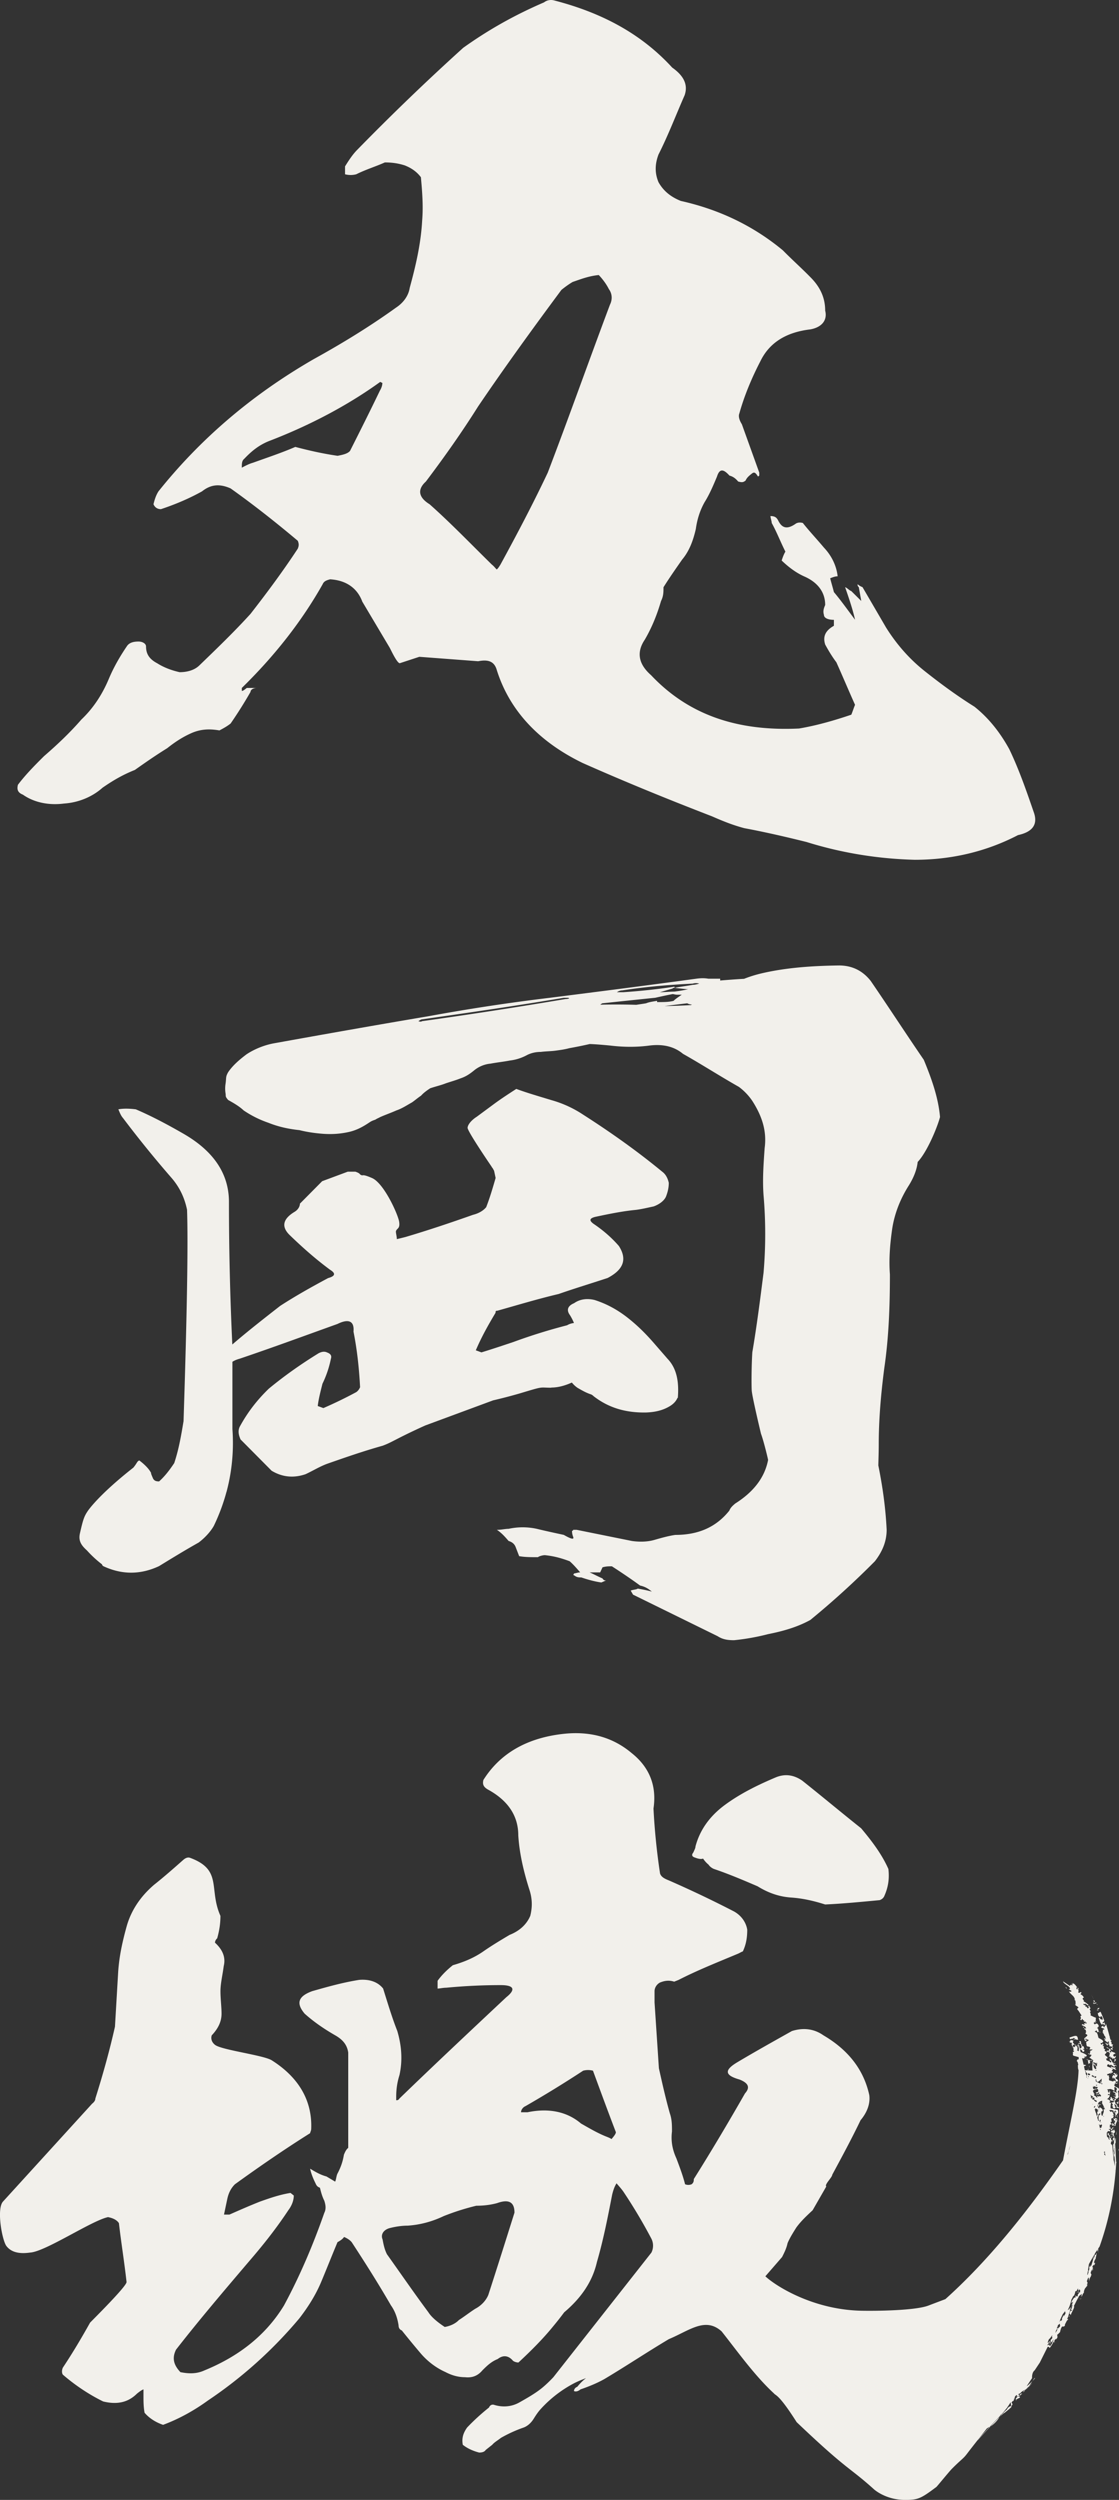 <svg fill="none" height="382" viewBox="0 0 171 382" width="171" xmlns="http://www.w3.org/2000/svg"><rect x="0" y="0" width="171" height="382" fill="#333333" stroke="none"/><clipPath id="a"><path d="M0 0h171v382H0z"/></clipPath><g clip-path="url(#a)" fill="#f2f0eb"><path d="M55.387 91.992c-.76-2.112-2.471-3.32-4.942-3.47-.57.15-.949.3-1.139.752-3.23 5.737-7.412 11.019-12.354 15.849v.452c.19 0 .38-.151.759-.452h1.522c-.57 0-.949.301-.949.602a67.387 67.387 0 0 1-3.04 4.83c-.57.452-1.142.757-1.712 1.058-1.711-.301-3.04-.15-4.372.452s-2.471 1.359-3.61 2.266c-1.711 1.058-3.23 2.112-4.941 3.321-1.902.757-3.42 1.66-4.942 2.718-1.522 1.359-3.61 2.266-5.895 2.417-2.28.301-4.562-.151-6.274-1.359-.759-.301-.948-.757-.759-1.51 1.143-1.509 2.471-2.868 3.993-4.378 2.092-1.811 3.993-3.622 5.701-5.587 1.902-1.811 3.23-3.927 4.183-6.189.759-1.811 1.712-3.471 2.85-5.131.38-.452.949-.602 1.712-.602.57 0 1.139.3 1.139.756 0 1.209.569 1.962 1.711 2.568.95.602 2.092 1.058 3.42 1.359 1.143 0 2.281-.301 3.04-1.058 2.66-2.568 5.322-5.131 7.792-7.85 2.471-3.17 4.942-6.49 7.223-9.964.19-.452.19-.757 0-1.209-3.234-2.718-6.653-5.436-10.263-8-1.712-.757-3.04-.602-4.372.452-1.902 1.058-3.993 1.961-6.274 2.718-.57 0-.95-.301-1.139-.757.19-.757.38-1.359.76-1.961 6.273-7.85 14.065-14.645 23.759-20.227 4.373-2.417 8.555-4.981 12.544-7.85 1.143-.757 1.902-1.81 2.092-3.02.948-3.47 1.711-6.79 1.901-10.265.19-2.263 0-4.53-.19-6.641-.569-.757-1.332-1.36-2.47-1.81-.95-.302-1.902-.453-3.04-.453-1.333.603-2.851 1.058-4.373 1.811-.57.15-1.139.15-1.712 0v-1.208c.57-.908 1.143-1.811 1.902-2.568A362.328 362.328 0 0 1 70.785 7.306C74.588 4.588 78.577 2.326 83.14.36c.379-.3.948-.451 1.521-.3 7.603 1.96 13.497 5.28 18.06 10.265 1.711 1.209 2.47 2.568 1.901 4.228-1.332 3.02-2.471 6.039-3.993 9.058-.569 1.51-.569 2.869 0 4.228.759 1.359 1.902 2.266 3.42 2.868 6.084 1.36 11.216 3.927 15.588 7.549 1.332 1.359 2.851 2.718 4.183 4.077 1.522 1.51 2.281 3.17 2.281 5.13.379 1.51-.569 2.568-2.281 2.87-3.803.451-6.274 2.111-7.603 4.83-1.332 2.567-2.47 5.281-3.229 8-.19.451 0 1.057.379 1.66l2.661 7.397v.452l-.19.15c-.38-.602-.569-.756-.949-.451-.379.3-.759.602-.949 1.058-.379.3-.569.3-1.138.15-.38-.451-.759-.757-1.333-.907-.948-1.058-1.522-1.058-1.901.15-.569 1.36-1.143 2.719-1.902 3.927-.759 1.36-1.142 2.718-1.332 4.077-.38 1.66-.949 3.32-2.091 4.68-.949 1.359-1.902 2.718-2.851 4.227 0 .757 0 1.36-.379 2.112-.57 1.962-1.332 3.927-2.471 5.888-1.332 1.962-.949 3.772.949 5.437 5.7 6.038 13.117 8.606 22.621 8.15 2.661-.452 5.321-1.208 7.982-2.112.19-.452.379-1.058.569-1.509-.949-2.112-1.901-4.379-2.85-6.491-.57-.757-1.139-1.66-1.712-2.718-.38-1.208 0-2.112 1.332-2.868v-.908c-.949 0-1.522-.301-1.522-.757-.19-.602 0-1.058.19-1.51 0-1.96-1.139-3.47-3.23-4.378-1.332-.602-2.471-1.51-3.42-2.417.19-.602.38-1.058.57-1.359-.759-1.51-1.333-3.019-2.092-4.378 0-.301-.189-.757-.189-1.058.759 0 .948.301 1.142.602.569 1.209 1.332 1.51 2.661.603.189-.151.569-.302 1.142-.151.949 1.209 2.092 2.417 3.23 3.772 1.143 1.209 1.902 2.718 2.092 4.378-.38 0-.76.151-1.143.302.19.756.38 1.359.569 2.112 1.143 1.359 2.092 2.718 3.234 4.227-.379-1.66-.949-3.32-1.522-4.98.38.15.569.451.949.602l1.522 1.51-.38-2.112c-.189-.15-.189-.301-.189-.452.189.15.379.301.759.452l3.609 6.189c1.522 2.417 3.424 4.679 5.895 6.641 2.471 1.961 4.941 3.772 7.602 5.436 2.281 1.811 3.993 4.077 5.321 6.49 1.522 3.17 2.661 6.49 3.803 9.811.57 1.81-.379 2.868-2.47 3.32-4.942 2.568-10.263 3.772-15.778 3.772-5.701-.15-11.216-1.058-16.537-2.718-3.041-.757-6.274-1.51-9.504-2.112-1.712-.452-3.23-1.058-4.942-1.811-6.654-2.567-13.307-5.281-19.767-8.15-6.843-3.32-11.216-8.151-13.117-14.189-.38-1.359-1.333-1.66-2.85-1.359l-8.99-.678-2.986.979c-.419 0-1.328-1.965-1.526-2.338l-4.174-7.02zm3.044-33.473-.328-.163c-4.93 3.566-10.738 6.637-16.968 9.03-1.522.603-2.661 1.51-3.804 2.718-.379.301-.379.757-.379 1.36.57-.302 1.143-.603 1.712-.757 2.091-.757 4.372-1.51 6.464-2.417 2.28.602 4.372 1.058 6.463 1.359.76-.15 1.522-.301 1.902-.753 1.522-3.02 3.04-6.039 4.562-9.209.186-.293.368-.729.38-1.168zm34.592-14.38c-.38-.756-.949-1.51-1.522-2.111-1.522.15-2.66.602-3.993 1.058-.76.451-1.332.907-1.712 1.208-4.372 5.888-8.745 11.927-12.734 17.815-2.47 3.926-5.131 7.698-7.982 11.474-1.332 1.209-1.142 2.417.57 3.471 3.23 2.869 6.274 6.039 9.504 9.209.38.3.569.602.759.756.19-.15.38-.451.569-.756 2.47-4.53 4.942-9.209 7.223-14.039 3.23-8.455 6.274-17.057 9.504-25.663.38-.757.38-1.66-.19-2.417zm-8.784 167.887c1.13 0 2.194-.337 3.15-.765.257.314.55.599.898.825.652.376 1.3.753 2.067.998.186.099.277.182.364.266 2.273 1.763 4.87 2.535 7.97 2.488 1.404-.044 2.637-.325 3.72-.999.534-.332.921-.752 1.131-1.26.012.016.028.04.039.06.198-2.362-.098-4.478-1.569-6.011-.656-.761-1.352-1.553-1.989-2.29-1.217-1.407-2.455-2.667-3.997-3.895s-3.217-2.175-5.135-2.79c-1.162-.293-2.277-.142-3.155.48-.949.396-1.23 1.022-.632 1.834.233.377.454.809.605 1.181l-.075.028c-.325.04-.645.139-.97.333a84.748 84.748 0 0 0-8.198 2.552c-1.582.53-3.163 1.061-4.89 1.592-.29-.107-.574-.214-.863-.317.862-2.016 1.87-3.823 3.02-5.737 0-.214 0-.317.29-.317 3.02-.848 6.183-1.807 9.35-2.552 2.442-.852 4.89-1.593 7.479-2.444 2.443-1.276 3.02-2.869 1.728-4.886-1.008-1.169-2.301-2.338-3.883-3.4-.72-.531-.573-.848.289-1.061 2.012-.424 4.028-.852 6.183-1.062.862-.107 1.728-.317 2.732-.531.862-.317 1.581-.852 1.87-1.486.288-.745.431-1.383.431-2.124-.143-.638-.431-1.276-1.008-1.7-3.74-3.082-7.765-5.951-12.082-8.713a17.148 17.148 0 0 0-4.89-2.231c-1.728-.531-3.594-1.061-5.322-1.699-1.15.744-2.3 1.485-3.45 2.337l-2.59 1.914c-.744.472-1.356 1.141-1.404 1.676-.043.495 3.242 5.325 3.764 6.086-.328-.376.09.123.09.135l.198.364.234 1.094c-.431 1.486-.862 2.976-1.44 4.462-.43.531-1.15.955-2.012 1.168-3.309 1.169-6.76 2.338-10.354 3.4-.43.107-.861.214-1.292.317 0-.424-.143-.852-.143-1.169.107-.523.664-.348.502-1.47-.166-1.121-2.324-5.908-4.147-6.696-1.822-.789-1.221-.17-1.818-.547-.143-.214-.431-.317-.72-.424h-1.174l-3.91 1.454-3.4 3.432c0 .424-.288.955-.862 1.276-1.727 1.061-2.012 2.23-.72 3.506 1.87 1.807 3.883 3.614 6.184 5.314.862.531.862.955-.289 1.275-2.59 1.383-5.032 2.762-7.333 4.252-2.479 1.934-4.958 3.871-7.31 5.896-.34-7.18-.514-14.482-.514-21.789 0-4.271-2.313-7.742-6.938-10.409-2.313-1.335-4.804-2.67-7.294-3.736-1.068-.135-1.957-.135-2.669 0 .178.4.356.935.712 1.335a169.638 169.638 0 0 0 7.472 9.209c1.245 1.47 1.957 3.07 2.313 4.806.177 5.072 0 15.881-.534 32.3-.356 2.136-.712 4.272-1.423 6.407-.712 1.066-1.424 2.001-2.313 2.802-.534 0-.728-.139-.905-.404-.597-1.332-.163-.666-.34-.932-.356-.665-1.068-1.335-1.78-1.87-.355.135-.324.392-.905 1.094-5.606 4.406-7.08 6.791-7.029 6.72-.534.8-.696 1.391-1.135 3.304-.264 1.145.17 1.827 1.06 2.627a16.913 16.913 0 0 0 2.313 2.136c0 .135.178.266.178.266 2.846 1.335 5.693 1.335 8.539 0 1.957-1.201 3.914-2.402 6.049-3.602.89-.666 1.779-1.601 2.312-2.536a29.72 29.72 0 0 0 1.961-5.286c0 .028.008.06.012.087v-.107c.822-3.114 1.1-6.284.874-9.509v-10.27c.292-.19.656-.345 1.103-.468 5.032-1.7 9.923-3.506 14.955-5.313 1.728-.848 2.59-.424 2.444 1.169.573 2.868.862 5.737 1.008 8.499-.143.317-.289.531-.577.745a65.886 65.886 0 0 1-5.033 2.444c-.289-.107-.573-.214-.862-.317.142-1.169.431-2.23.72-3.399a16.002 16.002 0 0 0 1.292-3.824c.143-.424 0-.745-.573-.955-.43-.214-.862-.107-1.293.107-2.589 1.593-5.179 3.4-7.622 5.421-1.87 1.806-3.309 3.716-4.46 5.844-.288.638-.142 1.276.143 1.914l4.744 4.782c1.582.955 3.31 1.169 5.18.531 1.15-.531 2.158-1.169 3.308-1.593 2.732-.955 5.464-1.913 8.484-2.761 1.514-.559 2.008-1.058 6.488-3.087l10.385-3.843a79.13 79.13 0 0 0 3.997-1.039c3.886-1.168 2.965-.895 4.89-.895z"/><path d="M141.179 161.958c-2.724-3.97-5.393-8.091-8.117-12.061-1.269-1.617-2.897-2.358-4.819-2.37-4.115.056-8.081.329-11.805 1.193-.972.226-1.881.511-2.731.848-1.206.067-2.42.158-3.653.261v-.281h-1.819c-.557-.095-1.119-.095-1.818 0-7.547 1.034-14.952 1.977-22.36 2.916a299.536 299.536 0 0 0-18.59 2.822c-7.827 1.315-15.793 2.73-23.617 4.14-1.538.281-3.076.939-4.195 1.692-1.119.848-2.095 1.692-2.795 2.73-.419.753-.245.792-.403 1.827a4.756 4.756 0 0 0 .02 1.458c.043.436-.064.412.383.947.838.471 1.676.943 2.376 1.6a15.857 15.857 0 0 0 3.772 1.883c1.395.562 2.933.939 4.752 1.129 1.118.281 2.376.471 3.633.562 1.395.096 2.657 0 3.914-.281 1.257-.281 2.237-.848 3.214-1.506.28-.186.557-.281.838-.376.28-.19.557-.281.7-.376.838-.377 1.676-.658 2.514-1.035.838-.281 1.538-.752 2.376-1.224.419-.281.838-.658 1.396-1.034.419-.472.976-.848 1.399-1.129.838-.282 1.676-.472 2.376-.753.838-.281 1.538-.472 2.238-.753.838-.281 1.4-.658 2.095-1.224a4.635 4.635 0 0 1 2.514-1.034c.977-.187 1.957-.282 2.934-.472a7.303 7.303 0 0 0 2.656-.848c.558-.281 1.258-.471 2.096-.471.7-.095 1.538-.095 2.237-.191.7-.095 1.4-.186 2.096-.376 1.051-.19 2.103-.4 3.135-.638 1.047.04 2.091.135 3.139.234 2.051.253 4.103.253 5.981 0 2.052-.254 3.76.127 5.128 1.264 2.905 1.64 5.641 3.407 8.547 5.052a8.866 8.866 0 0 1 2.052 2.147c1.538 2.401 2.222 4.672 1.882 7.2-.17 2.401-.344 4.798-.17 7.199.34 3.915.34 7.957 0 11.871-.514 4.042-1.024 8.083-1.712 12.125-.127 1.89-.147 4.866-.095 5.824.051.959 1.415 6.625 1.415 6.625.459 1.256 1.099 3.971 1.087 4.022-.537 2.786-2.332 4.953-5.024 6.653-.36.309-.72.618-.898 1.081-1.973 2.477-4.665 3.713-8.255 3.713-1.075.155-2.154.464-3.23.773-1.075.309-2.332.309-3.407.154l-8.433-1.704h-.537c0 .155-.178.155-.178.155 0 .155 0 .464.178.927.177.464-.36.309-1.436-.309-1.435-.309-2.87-.618-4.127-.927a10.113 10.113 0 0 0-4.305 0c-.538 0-1.075.154-1.795.154.72.464 1.257 1.082 1.795 1.704.538.155.897.464 1.075.927.178.464.36.928.538 1.395.897.155 1.795.155 2.87.155.178-.155.72-.309 1.075-.309 1.435.154 2.51.463 3.768.927.538.463 1.075 1.082 1.613 1.704-.36 0-.72.154-.898.154-.177.155-.177.309 0 .309.36.309.72.309 1.076.309.897.309 1.973.618 3.052.773l.72-.309c-.179 0-.36 0-.538-.309-.72-.309-1.258-.618-1.973-.927h1.613l.36-.773c.537-.155.897-.155 1.435-.155 1.435.928 3.048 2.013 4.305 2.94.72.155 1.257.464 1.795.928-.538-.155-1.257-.309-2.155-.464-.178.155-.715.155-1.075.309l.36.618 12.919 6.344c.716.463 1.435.618 2.511.618a34.297 34.297 0 0 0 5.202-.927c2.333-.464 4.487-1.082 6.46-2.168a128.148 128.148 0 0 0 9.868-8.974c1.075-1.395 1.795-2.94 1.795-4.799-.154-3.213-.581-6.426-1.273-9.838.027-1.089.063-2.155.063-3.166 0-3.914.344-7.829.854-11.744.684-4.671.854-9.47.854-14.268-.17-2.274 0-4.545.344-6.946.34-2.274 1.198-4.545 2.566-6.692.731-1.185 1.205-2.37 1.332-3.558 1.435-1.51 2.996-5.27 3.416-6.867-.257-2.936-1.262-5.797-2.479-8.737zm-54.743-9.303a784.327 784.327 0 0 1-21.941 3.387c-.139.095-.28.095-.558 0 .281-.186.42-.281.558-.281 7.266-1.034 14.394-2.068 21.66-3.293h.7l.139.095c-.281.096-.558.096-.558.096zm13.975.467v-.19c-.557.095-1.257.19-1.676.376-.458.08-1.012.155-1.502.234a100.24 100.24 0 0 0-5.448-.02l-.04-.023.281-.187c2.657-.281 5.31-.562 8.105-.848.838-.186 1.676-.376 2.656-.562.139 0 .419.095.7.095h.7c-.558.376-.977.658-1.257.939-.7.19-1.538.19-2.515.19zm5.183.464h-.075a80.048 80.048 0 0 1-3.969.142c1.146-.138 2.293-.281 3.475-.42.138.095.419.187.7.187l-.131.087zm.269-3.099c-.976.19-1.957.281-2.795.472l1.819.186h.28c-.7.186-1.395.281-2.095.376-.7 0-1.538.095-2.238.095.7-.186 1.258-.376 1.957-.562 0-.095.139-.095.281-.095v-.19a96.022 96.022 0 0 1-7.828.847h-.976c.28-.186.557-.281.838-.281 3.633-.563 7.128-.848 10.761-1.034.281-.095.7-.095.976 0-.28.095-.699.186-.976.186zm.412 133.384c.332.131.834.265 1.167.131.166.265.498.661.834.927.166.265.498.531.834.662 2.332.792 4.499 1.719 6.661 2.646 1.499.928 3.167 1.589 5.163 1.72 1.831.131 3.499.531 5.164 1.058 2.83-.131 5.495-.396 8.329-.662.333-.131.499-.265.665-.531.668-1.454.834-2.777.668-4.231-1-2.251-2.499-4.232-4.163-6.217-2.997-2.382-5.998-4.894-8.994-7.275-1.332-.927-2.665-1.058-3.997-.531-2.831 1.193-5.495 2.512-7.828 4.232-2.332 1.719-3.831 3.835-4.499 6.351 0 .266-.166.531-.332.927-.332.397-.166.662.332.793zm60.214 31.697-.048.285.06.028zm-9.527 49.434a.612.612 0 0 0 .126-.147l-.269.285c.04-.04.095-.095.143-.138zm1.161-1.625c-.039.016-.178.21-.344.456.273-.277.479-.511.344-.456zm-.395.793c-.067.04-.28.254-.49.471-.055.08-.107.151-.146.21zm12.786-35.588c.031-.111.051-.234.055-.385a8.29 8.29 0 0 0-.055.385zm.082-2.378.08-.61-.147.61c.052-.151.036.04.064 0zm.364 2.199c-.055.229-.027.154-.019.308.027-.154.11-.418.019-.308zm-.206-5.223c-.106.309.04.19.008.495.064-.42-.039-.19-.008-.495zm.238.681-.075.309.024.08zm-3.514 21.568a.427.427 0 0 1-.02-.103c0 .063 0 .119.02.103zm-4.025 8.155s-.032.012-.048.028c.024.007.036-.008.048-.028zm4.075-9.229.008-.008v-.027.035zm-11.345 21.456-.008.062c.016-.043.016-.059.008-.062zm4.36-8.59c-.012.031-.023.059-.027.083.027-.04.027-.063.027-.083zm1.34-1.665c.016-.032.027-.071.035-.087a.58.58 0 0 1-.035.087zm2.452-5.265a1.89 1.89 0 0 0-.048.091v.024c.024-.012.04-.079.048-.115zm.32.011c.039-.079.028-.155.051-.241a.898.898 0 0 1-.185.304c.039-.028.102-.067.134-.063zm3.147-6.079.016-.016.031-.205-.02.016zm-2.87 7.054.027-.099-.023-.039zm.154.122.115-.154-.008-.106zm-1.36 1.15.047-.166c-.008.032-.162.21-.047.166zm-.36 1.303c.138-.051-.151.301.043.139.099-.19.012-.139-.043-.139zm-1.063 2.262.023-.063-.015-.151zm6.076-34.518-.028-.194a.301.301 0 0 0 .028.194zm1.839 5.841c0 .127-.064.194-.143.261.004.167.008.333.02.496 0 .142.012.281.016.424v-.024c.031-.079.075-.242.118-.377 0-.412.008-.744.016-1.014a.918.918 0 0 1-.024.234zm-.152-.679v.365c.103-.075.182-.163.151-.349.019.099.027.238.027.361 0-.076.004-.147.008-.21-.004-.111-.012-.226-.016-.337-.047.024-.098.119-.166.17zm.099 1.723c-.059.341 0 .262.056.171v-.369a.738.738 0 0 0-.06.198z"/><path d="M170.221 328.651v.174l.075-.261s-.044.04-.075.087zm-20.795 44.237c.036-.076.957-1.074 1.945-2.128-.043.024-.083.047-.122.067-.997 1.058-1.918 2.057-1.827 2.057zm3.527-3.865c-.02.02-.04.04-.059.063.011 0 .027-.011.059-.035zm17.268-40.2-.024.079c.036-.361-.059-.064-.087-.143 0 .048 0 .095.004.147.02.368.056.733.103 1.093v-1.172zm-.336-2.164-.024-.253c-.055.06-.119.087-.063.218zm-.051-.538-.135.111.15.044c-.004-.052-.007-.103-.015-.155zm-3.456-11.221c-.016-.048-.095-.048-.134-.048l.095.543c.083-.032.166-.206.237-.111.087-.064-.016-.194-.139-.194l.139.016c-.19-.096.13-.242.245-.179v-.012l-.724-.229c-.015.134.245.055.281.206zm-3.005-10.913a.426.426 0 0 0-.118-.028c.059.051.091.047.118.028zm2.329 10.587a.778.778 0 0 0 .225.067zm3.484.286s.019 0 .035-.008l-.115-.036c.028.016.052.032.08.044zm1.418 1.419-.233-.238c.099.024.052-.103.17-.059-.016-.02-.067-.107-.11-.076l.011.052c-.292-.099-.387 0-.624-.202-.143.166.016.206.15.265a.258.258 0 0 1 .047.064l.412.166.181.028zm-4.431-9.717-.087.02c.047 0 .107.032.087-.02z"/><path d="M166.114 314.65c-.052.008-.115 0-.186-.007l.17.051s.008-.028.016-.044zm.628.071.075.197.154.052c-.067-.071-.118-.154-.229-.249zm-.221-.254c.059.016.079.032.138.048a.475.475 0 0 1-.059-.044c-.028-.011-.056-.015-.079 0zm-.396.15-.012.032c.044-.004.079-.016.091-.032zm-.285-3.879-.051-.027c.012.024.028.027.051.027zm4.927 10.916.079.103c-.004-.039-.04-.071-.079-.103zm-.838 3.174a.364.364 0 0 0-.075.051c.031 0 .059-.019.075-.051zm.822-3.193-.008.007.019.012-.015-.019zm-.728-4.601-.059-.087c.012.048.031.072.059.087zm-.723 9.122c-.052.02-.115.075-.166.043.067.052.233.063.166-.043zm1.091-8.198s.019 0 .027-.008c-.012-.016-.024-.008-.027.008zm-.115 8.112c.008-.036 0-.06-.004-.084a.123.123 0 0 0 .004.084zm-2.637-3.298s-.031-.036-.055-.047c0 .027.028.039.055.047zm-.68-7.469.028-.162-.028-.016c-.063.016-.166.21 0 .178z"/><path d="M169.715 322.166c-.008-.277 0-.566.075-.864.194.064.273.25.261.456l-.107-.087c-.039.166.111.226.198.293-.04-.008-.063.004-.115.032.044.146.273.222.423.146l-.071-.047.146-.079v.027-.027l.048-.028s-.028-.008-.044-.008l.02-.143.095-.008c-.012.072-.02.147-.036.214l.056.02c.008.024.027.048.079.064l-.012-.044c.075.024.15.047.217.071.004-.055.012-.115.016-.178a.29.29 0 0 1-.19-.067c-.035-.068-.087-.139-.079-.202.028-.02.048-.032.079-.024-.011-.012-.031-.028-.043-.044-.004 0-.012-.008-.02-.012-.012-.012-.024-.02-.035-.031v.011c-.127-.075-.277-.158-.242-.356l.04.008c-.36-.143.21-.44.047-.551-.359-.055-.138.258-.288.337-.142-.091.047-.202-.158-.111-.178-.218.304-.147.051-.321l-.087.107c-.17-.075-.075-.218-.245-.293-.249 0 .012.138-.067.301l-.194-.064.222.306c.312.083.312-.004.537.186a1.372 1.372 0 0 1-.763.138c.103-.087.016-.237.226-.237-.206-.084-.38-.329-.578-.274-.004-.012-.012-.023-.016-.031.222-.115.392-.282.423-.575 0-.055-.138-.059-.332-.036.056-.063.107-.122.115-.182.091.04.214.064.229.147.016-.151.032-.301.044-.452l.099.028-.151-.167c.048.076.028.183-.079.218l.044-.202-.059-.162c.004.067-.032.281 0 .364a.21.21 0 0 1-.103.008c-.17-.19.043-.317-.237-.467.375-.024.431-.088.648-.048 0 .012-.008.016-.02.02.21.047.439.17.494.277.095-.388-.027-.281.036-.618.213-.047.253.289.395.202l-.083.321c-.02-.051-.067-.055-.106-.079.173.206-.02.297.241.444-.095.107-.178-.151-.206-.036-.047-.095-.3-.17-.47-.206-.072.25.288.123.391.325l-.182.166c.044.091.111-.035.174-.047.059.111-.079.162-.075.249.047-.027.103-.091.186-.079-.158.155-.044.289-.348.436.142-.083.379.071.427.135l.292-.29c-.11-.348.028-.578-.15-.95l.123.015c.328-.626-.613-.459-.66-.962.296-.04-.06-.23.229-.238-.008.154.103.115.237.059-.107-.079-.328-.119-.237-.301.158.048.265-.115.34.052.039-.242 0-.369-.273-.46-.293-.353.308-.151.123-.511l.114.043-.067-.233-.138.095-.206-.258c-.186-.15-.178.091-.296.083l.221.032c-.04.119.162.254.016.297-.052-.178-.214-.115-.309-.178l.107.162-.154.076c.012.174-.008.309.182.392.075-.079-.17-.099-.056-.178.277.055.325.269.439.467-.063.012-.075.08-.13.056-.024 0-.028-.04-.016-.06-.119.028-.206-.079-.261.123-.198-.051-.526-.166-.593-.154-.063-.107-.099-.262-.043-.361h.039c.016-.099-.198-.281-.008-.321-.051-.055-.13-.214-.221-.032l-.142-.261c.347.004.383-.266.699-.024a4.256 4.256 0 0 1-.146-.261h.036s.035.015.063.015c-.004.036.012.052-.052.068.257.067.301-.083.297-.242l-.198-.012c.091-.146.253-.249.147-.412l-.775-.305-.06-.111c.103-.071-.011-.234.226-.198.087-.032.142.02.11.107-.023.016-.039 0-.063.016.123 0 .265-.008.38-.123-.008.103-.032.119.063.174l.012-.103c.063.139.367.325.534.297-.246-.011-.024-.138.007-.225.056.055.202.166.218.063-.099-.024-.273-.273-.336-.067-.071-.072-.206-.163-.154-.266.134.091.201.008.367.012-.154-.075-.32-.047-.403-.047.154-.306.558-.488.34-.773-.036-.036.107.178-.055.174-.309-.182.237-.345.091-.523l-.253.103c-.056-.051-.123-.194-.162-.261.083-.036.221-.278.336-.139.087-.368-.617-.19-.609-.59-.032.19-.016.206.016.344-.174-.119-.123 0-.305.02.15-.123-.055-.376.198-.226-.012-.119-.036-.36-.154-.396l-.072.123c-.027-.17-.221-.305-.426-.333.071.202.399.127.419.404-.123.329-.202-.031-.419.21l.229.167.008-.103c.265-.02.035.325.348.237-.202.258-.04.294-.226.567.119.036.107-.052.111-.119.012.119.316.071.158.258-.028.087.225-.016.198-.155.008.123.079.226.067.365l.178-.171.028.139.094-.139c.076.262.087.579-.154.761-.245-.198-.225-.594-.585-.666-.087.068.269.143-.004.258l.198.04c.075.071.178.245-.008.293-.174-.198-.352-.226-.53-.309-.039.008-.063-.012-.079-.04-.028-.063-.028-.17-.083-.222.028-.083.146-.051.186-.047.198-.309-.455-.377-.348-.678.166-.036.162-.257.257-.206.012-.17-.206-.218-.344-.301.146-.056 0-.254.178-.206l-.277-.095c.067-.119-.107-.301.06-.373-.076-.099-.265.028-.218-.146.04 0 .059-.02.059.016.068-.088.032-.258-.106-.302-.024.119-.044.036-.048.171-.103.02-.277-.087-.19-.262.297.139.214-.214.372-.154-.043-.321-.435-.416-.731-.618-.115-.294-.103-.702-.392-.876v.032l-.182-.099c-.019-.084.261-.076.163-.183.241-.023.102.21.304.294.162-.286.285.146.423-.052-.486.04-.206-.46-.51-.582 0-.202.221.027.221-.072l-.162-.019c.02-.088.06-.127.162-.151.02-.226-.13-.428-.375-.535.166.186-.241-.004-.178.206-.103-.04-.186-.162-.229-.293.102.107.276-.27.284.032.218-.111-.083-.127-.091-.262.103.04.289.135.309.115-.368-.091 0-.666-.245-.666-.25-.071-.479-.222-.728-.321.107-.218-.055-.364-.075-.562h.103c.012-.119-.139-.246-.154-.416l.154-.095c-.087-.088-.182-.278-.237-.436-.099.035-.024.174-.17.15.027.08.071.139.166.072.027.079-.131.142-.186.237l-.222-.265c0-.028.012-.044.028-.048l-.19.048c-.027-.079.008-.119.087-.135-.134-.142-.395-.111-.415-.309.182.016.305.024.36.151l-.079-.206c.205.027.3.4.549.237-.201-.186-.49-.451-.786-.562.166-.187-.151-.242-.131-.448.036-.044.067-.115.166-.119l.028.044c-.051-.246-.297-.448-.542-.579l.158-.19c-.071-.376-.296.206-.506-.119.182-.178-.087-.471.08-.566-.048-.056-.056-.092-.19-.036.012.067.11.178-.075.17-.115-.091-.032-.198-.083-.285.039-.012.185.004.138-.02-.19-.19-.387-.618-.846-.662.071.064.206.012.19.151-.095.044-.107-.02-.166-.02-.17.099.174.056.099.226l-.301-.087-.111.182-1.031-.701c.043.404 1.142.753 1.043 1.153-.075-.02-.103.047-.142.079.126.052.178.159.32.163l.063.146c-.095.04-.355.091-.415-.059.222.519.874.713.925 1.319-.035.04-.087-.047-.098.008.087.048.197.139.257.111-.04.008-.119.028-.143-.016.21.238-.024.499.19.622-.115.056-.131-.103-.166-.063.008.309.431.309.538.586-.206-.027-.151.127-.222.238.237.166.447.642.692.947-.459.059.119.392-.237.547a.221.221 0 0 0 .269.138c-.083-.019-.008-.162.075-.174.063.103.134.274.312.234l-.13.198c.138-.036.324-.044.344.036-.297.285.237-.099.126.214-.162-.012-.285-.028-.403-.012 0 .131.083.087.142.162-.099.064-.32.008-.423-.059l-.059.186c.261.079.648.242.656.503-.142 0-.162-.079-.324.04.083.087.364.154.281.325-.02-.016-.04 0-.06-.012.261.186 0 .194.04.42-.02 0-.048.008-.067.008l.17.095c.403.19-.123.368-.21.57l-.039-.027c-.186.162.106.44.039.558.107-.154.123-.071.328-.218-.079-.091-.34.012-.296-.186.221-.035.356.167.537.167.04.095-.288.249-.411.289.091.234.008.4.15.681.178.072.665.048.423.365h-.083c.143-.02-.007.135.111.158.21-.138.178.076.368-.079.051.147-.257.238-.443.293.344.036-.107.325.119.516-.143-.012-.222-.254-.352-.119l.423.214-.028-.127c.289.17.016.289-.059.436-.091.043-.143-.032-.15-.095 0 .071.063.17.154.241.114.048.288.254.474.317l-.012.04s-.035 0-.043-.008c.008.02.02.032.035.044l-.031.126-.048-.016s.028.028.044.04l-.028.131.087.047v-.031c.249-.032.463.087.463.265.012-.012.023-.111.039-.249l.087.031c-.016.206-.035.396-.047.575-.06-.056-.107-.115-.099-.194-.225.222.213.447-.115.582-.039-.028-.075-.059-.103-.083-.007-.095-.019-.186-.019-.289 0 .071 0 .162-.004.261-.162-.182-.091-.329-.218-.559.226-.19.186.167.328.151l.04-.178c-.146.047-.146-.309-.467-.167a4.038 4.038 0 0 0 0 1.066l-.664-.016.064-.241c-.072.008-.08.138-.095.241h-.071l.023-.222c-.02.044-.039.135-.059.218l-.368-.008a57.71 57.71 0 0 1-.134-.594c.103-.079.225-.139.328-.131-.111-.142-.249-.134-.383-.111-.084-.368-.167-.713-.238-1.03l.336.095a.234.234 0 0 1-.095-.075c.234-.115.198-.147.451-.071-.154-.091-.344-.008-.387-.183.138.044.423.008.419-.17-.206-.234-.581-.372-.941-.515a33.171 33.171 0 0 0-.131-.547c-.011-.051-.019-.091-.031-.135-.008-.063-.02-.13-.028-.19h-.02c-.008-.035-.015-.071-.027-.107 0-.008.008-.008.012-.016-.004-.008-.012-.011-.02-.019-.012-.048-.02-.088-.028-.123l.016-.012-.024-.016c-.02-.075-.027-.119-.031-.123.09.008.217-.047.257.095v-.063c.158.115.17.384.213.555-.115.008-.115.134-.293.158.068.107.131.214.325.238-.044.087.142.162.087.273.095-.063.387.056.205-.142.02.015.04 0 .059.011.115-.178-.15-.182-.181-.309.087-.099.193.088.221.004-.13-.134.012-.527-.376-.424-.051-.107.028-.142.091-.194-.462-.079.008-.713-.521-.578.035.059.051.17.189.238l-.363.091c.015.039.043.051.079.051v.103l-.068-.047-.019.015.091.064v.087c-.076-.04-.166-.055-.21-.095.21.289-.506.079-.344.38-.285.02-.356-.158-.308-.285.229-.19.217.059.482.024-.075-.119-.119-.083-.277-.103.008-.218-.427-.333-.095-.551-.094-.131-.217-.087-.375-.135-.281.06-.087.254-.297.365.02-.016.064-.052.103-.056l-.027.139c.067-.143.284-.055.32 0 .016.044.051.135-.028.143l-.079-.056c-.067.111.253.147.126.282-.063.019-.098-.008-.142 0 .218.059.233.162.407.289l-.3-.024c.344.052.316.365.198.598.043-.031.067-.079.126-.067.095.103-.079.234-.237.214.257.063-.095.475.237.567.245.067.49.138.735.21v.309h-.039c.039 0 .02.015.016.047-.103.016-.032-.091-.154-.059-.004.039.031.071.071.095-.115-.044-.194.146-.182.214.194.119.17.444.245.642-.02-.016-.055-.048-.099-.016.063.289-.016.428.123.749-.079 3.146-1.289 7.92-2.372 13.781-5.78 8.324-11.651 15.532-17.98 21.21-.712.269-1.562.59-2.578.978-2.02.773-7.946.84-10.279.793-7.456-.155-13.184-3.86-14.651-5.262l2.558-2.948c.332-.662.668-1.323.834-2.116.332-.792.834-1.589 1.332-2.381.668-.927 1.499-1.72 2.499-2.647l2.087-3.633c-.332-.266.909-1.395.909-1.791 1.499-2.778 2.997-5.556 4.329-8.333 1.001-1.189 1.499-2.512 1.333-3.836-.834-3.835-3.167-6.878-6.998-9.129-1.498-1.058-3.166-1.188-4.831-.661-2.83 1.588-5.665 3.173-8.33 4.762-2 1.193-2 1.985.332 2.647 1.333.531 1.665 1.189.835 2.116-2.499 4.366-5.164 8.864-7.828 13.095 0 .266 0 .531-.332.793a1.33 1.33 0 0 1-1 0c-.333-1.324-.835-2.647-1.333-3.97-.668-1.455-.834-2.778-.668-4.101 0-.928 0-1.851-.332-2.778-.668-2.381-1.166-4.632-1.668-6.879l-.664-10.056v-1.719c0-.531.332-1.058.834-1.324.668-.265 1.332-.396 2.166-.131l.668-.265c2.831-1.454 5.832-2.647 8.994-3.97.332-.131.498-.266.834-.397.499-1.057.669-2.115.669-3.308-.166-1.058-.835-2.116-2.001-2.778a170.8 170.8 0 0 0-9.994-4.762c-.668-.266-1.166-.531-1.332-1.058a100.565 100.565 0 0 1-1-9.922c.498-3.308-.499-6.217-3.333-8.467-2.83-2.382-6.33-3.439-10.662-2.912-5.5.661-9.497 3.043-11.995 7.013-.166.661 0 1.058.664 1.454 3.167 1.72 4.665 4.101 4.665 7.013.166 2.778.834 5.555 1.664 8.202.499 1.454.499 2.778.167 4.101-.503 1.189-1.499 2.251-3.167 2.912-1.332.793-2.665 1.589-3.997 2.512-1.332.928-2.83 1.589-4.665 2.116-.834.662-1.664 1.454-2.333 2.382v1.188c.333 0 .835-.13 1.333-.13a87.235 87.235 0 0 1 8.33-.397c2 0 2.332.662.834 1.851-5.5 5.159-10.995 10.318-16.324 15.476-.166.266-.332.266-.498.266v-.531c0-1.189.166-2.251.498-3.309.498-2.25.332-4.497-.332-6.747-.834-2.116-1.498-4.367-2.166-6.483-.835-1.058-2.167-1.454-3.665-1.323-2.499.396-4.831 1.058-7.164 1.72-2.166.792-2.498 1.85-1.166 3.439 1.332 1.193 2.83 2.25 4.665 3.308 1.166.662 1.83 1.455 2 2.647v14.554c-.332.265-.498.661-.664 1.058-.166 1.058-.502 1.985-1 2.912-.166.396-.166.792-.332 1.193l-1.332-.793c-1-.265-1.835-.792-2.499-1.189.166.793.502 1.589.834 2.251.166.396.332.531.668.662.166.661.333 1.323.669 1.985.166.531.332 1.192 0 1.85-1.665 4.763-3.665 9.525-6.164 14.157-2.664 4.367-6.665 7.675-12.16 9.922-1.167.531-2.333.531-3.665.265-1-1.057-1.332-2.115-.668-3.439 3.498-4.497 7.33-8.994 11.16-13.495 2.167-2.512 4.163-5.029 5.997-7.806.499-.662.835-1.454.835-2.251l-.499-.396c-1.664.266-3.166.793-4.665 1.324-1.664.661-3.166 1.323-4.665 1.985h-.834c.166-.793.332-1.589.502-2.382.166-.792.498-1.589 1.167-2.25 3.664-2.647 7.495-5.294 11.492-7.806 0-.131.166-.396.166-.662.166-4.231-1.83-7.805-5.997-10.452-1.166-.793-7.701-1.589-8.702-2.382-.502-.396-.668-.927-.502-1.454 1-1.058 1.499-2.116 1.499-3.308 0-1.058-.166-2.251-.166-3.439 0-1.189.332-2.513.498-3.836.332-1.323-.166-2.512-1.333-3.574 0-.265.167-.531.333-.662.332-1.192.498-2.25.498-3.439-1.83-4.101.371-7.013-4.626-8.864-.332-.13-.668 0-1 .266-1.498 1.323-2.997 2.647-4.499 3.835-2.166 1.851-3.499 3.971-4.163 6.217-.668 2.382-1.166 4.632-1.332 7.013-.166 2.778-.332 5.69-.498 8.468-.834 3.705-1.83 7.275-2.997 10.979 0 .266-.166.531-.498.793L.47 336.399c-1 1.058-.201 5.69.467 6.747.668.928 1.834 1.324 3.665 1.058 2.332-.13 9.409-4.889 11.907-5.416.668.131 1.333.396 1.665.927.332 2.912.83 5.951 1.166 8.994 0 .662-5.076 5.682-5.578 6.209-1.333 2.382-2.665 4.632-4.163 6.879-.166.396-.166.792 0 1.058 1.83 1.589 3.997 3.043 6.163 4.101 2.166.531 3.83.131 5.163-1.189.332-.265.668-.531 1-.662v.928c0 .927 0 1.719.166 2.646.669.793 1.665 1.455 2.831 1.851 2.499-.927 4.831-2.251 6.832-3.705a66.677 66.677 0 0 0 13.99-12.568c1.333-1.72 2.499-3.57 3.333-5.555.834-1.986 1.665-4.101 2.499-6.087.498-.265.834-.53 1-.792.332.131.834.396 1.166.792 2.167 3.309 4.163 6.483 5.998 9.657.664.927 1 1.985 1.166 3.043 0 .396.166.661.498.792a155.557 155.557 0 0 0 2.83 3.439c1 1.189 2.333 2.251 3.831 2.913 1 .531 2 .792 2.997.792 1.166.131 2-.265 2.665-1.058.668-.662 1.332-1.323 2.332-1.719.834-.662 1.665-.531 2.333.265.166.131.498.265.834.265 2-1.85 3.83-3.704 5.329-5.555a48.063 48.063 0 0 0 1.664-2.116c2.665-2.25 4.333-4.762 4.997-7.671 1-3.439 1.665-6.878 2.333-10.317.166-.662.332-1.189.668-1.72.332.396.834.927 1.166 1.454a79.785 79.785 0 0 1 4.163 7.013 2.372 2.372 0 0 1 0 2.116c-4.997 6.352-9.994 12.699-14.991 19.051-.502.531-1.166 1.189-1.834 1.72-1 .792-2.167 1.454-3.333 2.115-1.166.662-2.499.793-3.831.397-.332-.131-.668 0-.834.396a32.562 32.562 0 0 0-3.333 3.043c-.668.927-.834 1.72-.668 2.647.668.531 1.498.927 2.499 1.188.498 0 .834-.13 1-.396.332-.265.668-.531 1-.792.332-.396.834-.662 1.332-1.058a20.668 20.668 0 0 1 3.499-1.589c.668-.265 1.166-.792 1.498-1.323s.669-1.058 1.167-1.589a18.51 18.51 0 0 1 4.997-3.836c.502-.265 1.166-.531 1.834-.792-.668.531-1 .927-1.332 1.323-.332.131-.502.396-.502.662.332.131.668 0 1-.266 1.166-.396 2.499-.927 3.665-1.588 3.332-1.986 6.495-4.101 9.828-6.087 3.167-1.323 5.57-3.435 8.069-1.184 2.356 2.971 5.04 6.759 7.993 9.474.269.364.704.035 3.472 4.394 7.906 7.528 7.906 6.736 11.86 10.302.715.59 2.372 1.585 4.744 1.585 1.949 0 2.423-.238 4.744-1.982.008.04 1.977-2.377 2.372-2.773 1.581-1.585 1.7-1.482 2.372-2.378.403-.538 1.581-2.036 2.965-3.784.095-.059.194-.118.281-.182a1.41 1.41 0 0 0 .162-.071l1.644-1.747c-.027.007-.027-.024-.031-.048.031-.024.059-.044.087-.071v.055c.371-.396.612-.662.589-.666.055-.063.107-.13.162-.198.103-.119.198-.245.273-.317l-.064.04c.048-.067.099-.131.147-.198.142-.206.268-.408.387-.606l.091.511s.012.028.012.067l-.012-.067c-.028-.028-.087.079-.17.178-.004-.047-.016-.103-.126 0-.277.151-.293.392-.475.527l.044-.055c-.099.055-1.313 1.327-2.44 2.528.214-.127.459-.321.708-.567.312-.313.542-.626.656-.872.226-.21.55-.455.763-.665-.019.027-.063.083-.016.075.423-.373.633-.484 1.092-.939l-.024-.139c.407-.388-.024-.432.055-.547.083-.091.111-.218.23-.245l-.012.075c.225-.269-.008-.166.233-.369.134-.225-.174.135-.107-.023.261-.206-.012-.309.439-.583.008.044.138.064-.071.282l.277-.139c-.226.269-.079.115-.333.364-.035.202.044.23 0 .412.08-.114-.007-.166.147-.301.201-.142.012.072.023.115.139-.325.352-.15.467-.451-.138-.064-.091-.096-.308-.02.118-.171.363-.29.438-.187l-.047-.11c.051-.016.17-.127.198-.115l.012-.088c-.167.044-.281.1-.435.313.023-.126-.234-.035-.012-.289.103-.103.055.032.087.052.387-.488.589-.448.858-.678.012-.004.023-.012.039-.02-.122.119-.28.262-.375.432.189-.051.241-.285.367-.392-.039.079.241-.214.518-.499.162-.238.368-.551.542-.809-.403.409-.961.912-.842.733l.79-1.188s-.071-.84.396-1.189l.79-1.189 1.167-2.337c.023-.024.023-.028.019-.04.119-.079.273.036.301.155.17-.139.435-.626.704-1.066a.535.535 0 0 0 .094.305 2.619 2.619 0 0 1-.051-.381c.063-.103.127-.206.19-.297l-.036.171c.542-.381.162-.555.313-.888-.103.317.245-.174.375-.242.087-.285.099-.55.328-.879.131-.016.281.067.427-.143l.012-.198c.138-.214.249-.547.388-.654l-.012.036c.193-.218.067-.309-.064-.127l.087-.265.032.008c.127-.345.166-.706.423-1.213.016.182.372-.285.154.182.024-.154-.126.024-.182.024-.114.147-.106.349-.138.424.079-.024.174.095.19.218.055-.396.684-1.232.482-1.438.229-.393.455-.943.747-1.379-.019.016-.063.039-.075.02l.305-.349-.024.103.205-.226c.052-.008.04.115 0 .23-.015.071-.079.111-.059.044-.059.328.154-.218.15.011-.047.064-.071.167-.102.214.221-.293.142-.527.375-.657a1.345 1.345 0 0 1 .277-.821c0 .143.146-.328.182-.126 0-.143.205-.373.158-.452.004.051-.059.182-.131.261.032-.134-.027-.182.06-.324.019-.016.031.004.031.004.032-.226-.201-.175-.051-.52.344-.935.194.242.296.135-.039-.059.091-.479.222-.638l.008.056c.02-.103.031-.262.13-.333-.067-.095-.107-.242-.142-.333l.162-.416.016.107c.02-.103.051-.186.083-.269.087-.008.016.107-.012.241.091-.039.126-.123.099-.249l-.028.047c.004-.123.067-.551-.091-.253.032-.254.194-.274.222-.448.067.008.027.162.102.099.072-.151.119-.25.139-.388-.067.115-.044-.056-.15.122-.004-.087.059-.289.023-.293-.012.068 0 .123-.083.218.048-.222.131-.44.257-.638.012.012.016.04.02.068 0-.317.19-.725.138-.959l-.055.075c.008.079-.04.218-.091.262.047-.222-.166.107-.134-.131.008-.048.023-.091.035-.135.087-.139.178-.265.265-.4.008.012.012.024.02.028 0-.02 0-.036-.004-.052.043-.067.087-.131.134-.194-.019.103-.063.234.016.309a.778.778 0 0 0 .067-.432c.071-.103.139-.214.214-.313 1.249-3.51 2.241-7.663 2.538-12.731.016-.059.039-.134.067-.241-.02 0-.047.051-.075.122-.028-.626-.059-1.236-.087-1.791 0-.023.008-.043.008-.067 0 .012-.008.024-.012.032-.02-.377-.039-.721-.059-1.026.027-.056.055-.111.075-.159 0-.23.087-.765.008-.729-.04.182-.071.361-.107.543-.059-.785-.111-1.153-.146-.741.043.04.091.063.063.198-.024-.071-.047-.099-.071-.111-.004.087-.012.202-.016.337.012.305.028.61.04.911-.008.024-.012.052-.016.079l.02-.035c0 .047.003.099.007.146a1.11 1.11 0 0 0-.071.187v.071l.028-.063c-.008.15-.044.491.039.19h-.047l.055-.297c.016.324.028.641.04.947a2.072 2.072 0 0 0-.063.229l.043.309.036-.122c.023.606.039 1.141.051 1.537a10.12 10.12 0 0 1-.182-1.014v.34c-.067-.689-.146-1.589-.237-2.563-.02.02-.039.035-.055.059.027-.127-.064-.178-.158-.23.015-.146.055-.301.075-.428.023.012.047.02.067.02-.004.012-.004.028-.016.04l.036-.024v-.016c.055 0 .11-.012.17-.016-.087-.051-.143-.087-.182-.111 0-.027-.004-.055-.008-.087-.012.024-.004.052 0 .08a.604.604 0 0 1-.067-.056c-.012-.111-.052-.234-.071-.309-.08-.012-.111-.055-.151-.067.249-.298-.371-.46-.091-.71l-.268.088c.098.245.3.376.34.618-.032-.004-.072.012-.143.095.063-.02.123.063.139.17l-.076.083c-.027-.15-.276-.289-.059-.404-.356.147-.229-.257-.336-.372.135-.139-.103-.305.115-.369l.012.02.055-.21.324.048c.135-.139-.099-.341-.197-.294.094-.15.126-.055.28-.067.095.095.368.305.099.341.024-.012.036-.044 0-.056-.115.254.079.25.249.27v.226c-.071-.06-.126-.135-.229-.123.043.17.221.095.19.245l.039-.007v.36c.051-.079.099-.162.142-.253a.25.25 0 0 0 .02.106c0-.083-.008-.166-.012-.249l.068-.016h-.068a2.65 2.65 0 0 0-.008-.178c-.031.047-.063.071-.094.067a.342.342 0 0 1 .094-.067v-.087c.032.015.06.035.072.071.031-.107.197-.174.118-.293 0-.056-.118-.282-.229-.397.138.159-.012.226-.135.337.032-.099-.15-.127-.039-.202l.055.032-.11-.115c.193-.004.098-.293.316-.115-.036-.151-.17-.059-.229-.198l-.087.261-.206-.015c-.134-.103.02-.119.012-.226h-.233l.209-.179c-.154.016-.087-.126-.115-.166.095-.099.451-.016.257-.202l-.023.012c-.075-.103-.119-.167-.052-.309.04.008.068.051.083.071.127-.198-.213-.535.127-.618.182.02.075.103.285.115-.21.226.075.246.162.388-.02.068-.044.135-.064.21-.344.024.293.325-.15.373.067-.143-.209-.349-.257-.325.02.134.024.321-.028.412.155-.075.412-.036.57.031-.119-.221.213-.606.265-.915l-.281.024a.64.64 0 0 1-.016-.099v.071c-.13-.21.281.06.301-.138l-.206-.099.024-.012-.249-.159c.012.107.213.064.095.178a.129.129 0 0 1-.099.04c.012-.044.023-.083.031-.107-.011.024-.027.06-.043.107-.071-.008-.154-.059-.257-.079.059-.048.051-.186.107-.21l.015.039v-.043s.048.012.095.051l-.106-.111-.012-.111s.031.024.047.032l-.043-.202.039.008c-.118-.162-.122-.388-.32-.515-.202.273-.237-.131-.391-.107.027-.099.518-.131.711.083-.162.056.052.202.063.309.099-.138-.035-.182-.047-.289.032.02.055.02.079.012a.03.03 0 0 1-.008.02c.012.023.028.043.04.059.031-.083.063-.198.071-.04 0-.063-.008-.103-.012-.13.028-.032.059-.064.095-.064-.016.056-.028.135-.044.226.02-.02.04-.051.068-.095a.499.499 0 0 1 .114.17c-.071 0-.158-.059-.126-.019-.265.051.047.289-.032.416-.024.012-.055-.028-.071-.048.012.107.008.337.19.357l-.131-.274c.06-.059.166.087.273 0-.043-.063-.067-.138-.024-.218l.079.016c.151-.162.095-.424.02-.614-.407-.043-.652-.139-1.091-.218zm1.008-.341v.02l-.012-.02zm-.312-.241c.138.071.253.142.142.237l.008-.047s-.004.032-.008.047c-.008.008-.012.016-.024.024h.02c-.008.04-.012.087-.02.139a.249.249 0 0 1-.15-.071c.016-.088.028-.191.028-.329zm-.02-.012c-.012.067-.028.138-.036.218v.079c-.051-.111-.008-.273-.118-.38.043.027.099.055.154.083zm-5.539-8.947v.083l-.296.044c-.111-.305.154-.127.292-.123zm-.288.65c.185-.056.063-.345.075-.503a.39.39 0 0 1 .217.059c0 .166.004.368.008.606a2.403 2.403 0 0 1-.304-.162zm-89.94 37.404c-.332.792-1 1.589-2 2.116-.834.531-1.665 1.192-2.499 1.719-.498.531-1.332.927-2.166 1.058-1-.662-2-1.454-2.499-2.25-2.166-2.913-4.163-5.821-6.33-8.864-.331-.662-.497-1.323-.663-2.251-.333-.792.166-1.454 1-1.719 1-.266 2-.396 2.83-.396 2-.131 3.831-.662 5.496-1.455a36.468 36.468 0 0 1 4.997-1.589c1.166 0 2.166-.13 3.166-.396 1.835-.661 2.665-.131 2.665 1.454-1.332 4.232-2.665 8.468-3.997 12.569zm18.826-23.814c-.166-.13-.498-.265-.834-.396-1.332-.531-2.665-1.323-3.83-1.985-2.167-1.85-4.998-2.381-8.165-1.72h-1c0-.396.332-.792.668-.927a177.25 177.25 0 0 0 8.828-5.424c.498-.131 1-.131 1.498 0 1.167 3.174 2.333 6.351 3.5 9.394 0 .266-.333.662-.669 1.058zm60.696 41.089.167-.123c-.056.06-.111.111-.167.123zm9.137-39.187-.032.048.059-.202c0 .028 0 .071-.027.158zm-.154.492.015-.076.099-.336a.322.322 0 0 1 0 .126l-.055.194c-.02.028-.04.06-.059.088zm.229-.702c0-.043.008-.087.004-.119.201-.677.253-.836-.004.119zm-2.542 29.408-.032-.011c.079.067-.201.352-.249.499-.273.174.016-.293-.016-.305l-.189.321c.035-.171-.111-.08-.04-.294-.071.135-.134.167-.194.234-.004-.051-.008-.099-.008-.15.048-.028.076-.04.068-.024-.032-.012.162-.254.265-.325l-.012-.226c-.119.159-.23.412-.281.281l-.02.048v-.016c.028-.19.099-.392.237-.614.036.008.076 0 .194-.218 0 .024 0 .04.004.055.044-.095.127-.213.198-.32a.594.594 0 0 1 .11.019c-.003 0-.007.008-.011.008-.21.198-.036.171-.02.266-.028.19-.214.253-.281.412.071.043-.051.202.032.269l-.178.21c.035.218.217-.253.312-.269.198-.04-.083.19.04.162.11-.182.063-.234.102-.333.064-.103.131-.134.171-.103-.25.242-.02.214-.198.428zm.727-1.913c-.051.099-.15.265-.265.431a6.85 6.85 0 0 1 .123-.423c.032.023.15-.238.206-.222zm.34-.432s-.008-.032 0-.064c-.063.131-.11.131-.213.25-.119-.02.039-.202.035-.333-.035.095-.063.214-.13.301l-.02-.043-.111.198c.044-.127.087-.254.135-.385.043-.047.087-.091.095-.138a.417.417 0 0 0-.063.055l.059-.158c.122-.076.336-.369.292-.095-.012.087.135.166-.079.408zm.902-2.037c-.064.091-.19.373-.289.349.119-.198.095-.186-.012-.127-.043.238-.308.571-.17.63-.158.277-.075.067-.233.238-.051 0-.044-.083-.032-.171-.075.151-.154.294-.233.44l.032-.079c.162-.388.344-.781.522-1.177.122-.186.3-.396.419-.559l.011.02c-.067.19-.035.258.056.202-.016.072-.059.171-.071.238zm2.261-3.344c-.142.238-.059-.048-.166.055.043.258-.229.183-.174.46-.107.246-.15.127-.233.178.114-.237-.166.052-.04-.253-.186.206.024.234-.126.412l-.131-.028c-.13.167-.403.523-.466.808.186-.17.008.163.095.163-.079-.091.146-.337.189-.309-.067.178-.272.61-.344.681l.234-.281c-.004.143-.115.594-.103.618-.115.099-.202.289-.297.321l.044-.273.115-.044-.02-.182c-.115.131-.34.412-.463.428.206-.337.431-.908.577-1.657 0 0 .012.02 0 .052.178-.329.186-.361.313-.63v.107c.103-.008.142-.262.237-.483-.008-.084.02-.242.111-.306l.039.06c.067-.016.174-.23.293-.472 0 .036.004.08.008.127a.668.668 0 0 1-.028.262.396.396 0 0 1 .115-.175l-.02.527c.13-.202-.028-.325.13-.57.103.071.17.083.111.408zm3.364-31.94c-.035.079.123.127-.012.182a.525.525 0 0 1-.102-.031c.008-.02.019-.04.023-.06a.188.188 0 0 1-.019-.051l.106-.04zm-.051-.678c-.004.23-.048.476-.059.718-.032-.096-.032-.258-.111-.357-.004 0-.012 0-.016.004 0 .143.008.277.012.416a18.839 18.839 0 0 1-.704-.329c-.051-.139-.059-.293-.008-.388l.04.039c.059.674.403.361.846-.107zm-.644 2.893c-.127.099-.178-.202-.471-.289-.146-.084.028-.29.123-.262-.313.012-.19-.281-.352-.376-.028-.262.391-.202.253-.424l-.166.095c-.079-.202-.123-.285-.056-.519l-.035.146s.039-.031.055-.039a.88.88 0 0 1 .02-.111c.123-.012-.079.119.024.158l.209-.127c.012.048.198.131-.008.147.103-.008.277.06.182-.079l.166.095c.024-.008.044-.02.059-.028l.036.095c-.067.048-.055.123-.213.198-.064.008-.091-.055-.123-.095-.083.107-.039.191.012.246.032-.158.142-.083.316-.131.083.091.052.25.103.305-.067.139-.257.262-.423.183.091.079.012.174.209.249-.217-.154.439-.031.151-.226.284-.083.193.171.083.29-.052-.056-.147 0-.226-.012.107.158.317.071.384-.052l.166.186v-.019c.032.067.055.13.079.194a2.13 2.13 0 0 1-.225.028c-.048-.032-.099-.06-.151-.092 0 .032-.004.064-.008.099l-.094.072-.068-.155c-.181.076-.019.179-.019.262zm-.218-1.93c.055.004.091-.008.115-.028l.047.135c-.099-.012-.205.028-.162-.111zm.095-2.591c0 .036-.008.067-.008.099 0-.004-.004-.008-.008-.012-.004-.044 0-.071.016-.087zm-.028.305a.642.642 0 0 1-.008.091l-.181-.008c.043-.043.11-.063.189-.087zm-.312 1.042c.091-.012.13-.047.15-.091.036.016.071.02.107.02 0 .055 0 .107-.004.154-.016.044-.036.087-.099.083h-.024c0-.099 0-.071-.007 0a.257.257 0 0 1-.083-.011c0-.036 0-.068.007-.107l-.043.075v-.119zm-.273-.246c-.043.099.174.103.253.139-.016.016-.023.044-.027.087-.012.008-.02.016-.04.028h.036v.115a.433.433 0 0 1-.072-.044c-.011-.059-.047-.059-.067-.182l-.023.123a.39.39 0 0 0-.135-.044c-.075-.035-.107-.245.075-.222zm.087 3.289c-.016.064-.063.087-.126.095.114.048.296.056.379.147l-.11.035c-.111.278.486.226.395.496-.265.059-.36-.214-.53-.365-.079.044-.119.028-.154 0 .012-.15.024-.301.02-.424l-.071.143h.015c-.031 0-.055.067-.075.17a.19.19 0 0 0-.051-.016c-.02-.083-.036-.166-.056-.249.012-.079.02-.159.032-.238.095.067.182.135.332.214zm.143 1.72-.048-.131c.051-.063.075-.159.182-.17.051.087-.044.218-.138.301zm-.151-.559c-.039.004-.071.02-.106.028-.004-.024-.012-.048-.016-.072.031.028.067.052.122.044zm-.407-1.426c.02.012.044.027.059.039-.011.04-.027.079-.039.115-.008-.043-.02-.083-.028-.127 0-.012.004-.019.008-.031zm-.099-3.028c-.063 0-.201.036-.284-.031-.012-.095-.024-.183-.02-.297.039.134.462.039.304.328zm-.162.246c.004.052-.051.048-.107.04v-.123c.044.004.083.024.107.083zm-.142.174a.26.26 0 0 1-.036.167c.004-.111.016-.198.036-.167zm-.431-1.085s.02 0 .024.004c.031.063.185.099.075.174l-.06-.012c-.011-.055-.027-.115-.039-.17zm.253 1.129-.059-.265a.49.49 0 0 0 .075-.008c-.004.075-.004.174-.016.273zm0-.376c-.115-.179-.071-.068-.123-.258h-.015l-.064-.277c.103.083.21-.008.202.142.02.012.032.02.043.024.012.091.02.186.024.289l-.063.08zm1.21 27.625c-.068-.008-.107.388-.198.344.04-.154.091-.285.123-.404-.052.012-.17.381-.242.531l.111-.178c-.051.376-.245.808-.316 1.165.031-.293-.206.305-.198.063-.012-.103.119-.21.083-.178-.071-.06-.103.194-.194.234.04.055-.075.404.076.233-.087.092-.103.369-.226.492.119 0-.055.305-.035.376a.436.436 0 0 1-.119.143l.087-.531c.047-.064.103-.194.063-.163l-.035-.019c.055-.373.114-.733.138-.939l.008-.012.016.087c0-.044 0-.083.004-.123.276-.499.561-.995.858-1.474v.353zm.352-21.397c-.04-.138-.084-.277-.123-.412.039-.063.02-.087-.032-.099-.063-.194-.122-.384-.185-.562.003-.04.035-.064.146-.048l-.127-.151c.301.123.356.143.447.218h-.004c-.004.044-.008.099-.016.171.024.012.056.02.095.02a.103.103 0 0 1 .012.075c-.087.02-.221-.016-.13.174-.024-.012-.052-.016-.072-.024.06.084.036.21.079.298-.023.055-.051.111-.071.154l.02.103s-.028.04-.039.079zm.391-.459c.099.008.17.023.099.154-.131.064-.194.186-.226.317-.019-.012-.035-.024-.051-.031 0-.024 0-.044-.004-.064.008-.008.016-.012.02-.02l-.02-.158.016.004c0-.032.071-.159.166-.206zm-.158-.543c.051-.06.071-.119.063-.174 0 .059.024.142.016.21zm.328 1.985c-.115-.083-.075-.206-.19-.242l-.012-.055.008.012c.131 0 .024-.294.178-.179l.016.246-.075-.028c-.028.076.043.171.079.25zm-.388-1.248c-.027.067-.059.119-.102.087l.043-.123s.036.028.063.04zm.016.955c-.012-.04-.019-.083-.031-.123.043-.044.023-.067-.004-.111 0 .012-.008.028-.012.04-.028-.107-.059-.21-.087-.313a1.58 1.58 0 0 1 .063-.234c.016.032.059.035.091.039l.055.024c-.043.19-.019.408 0 .515l.064.091a.189.189 0 0 0-.135.064zm.119.479c.024.012.039.02.055.032.004.079.012.127 0 .21a6.81 6.81 0 0 1-.055-.242zm.229.908-.024-.008s.008-.032.008-.052l-.019.036-.036-.175c.059.02.095.052.115.092-.016.035-.036.071-.044.103zm.198-.626v.063l-.091-.04c.075.052.083.127.063.21-.016-.004-.027-.008-.043-.008-.131.127-.158-.004-.206.143a9.531 9.531 0 0 0-.087-.392l.048-.179c.126.119.197.032.276-.055a.558.558 0 0 1 .079.214c-.011.032-.023.055-.039.047zm-.067-.452c0-.028.019-.06.035-.095v.063c-.016.008-.027.02-.035.028zm.174-1.09c-.226-.047-.123-.348-.21-.519-.028-.012-.051-.028-.051-.063a.164.164 0 0 1 .051.063.199.199 0 0 1 .071.036c-.099-.313.111-.179.182-.262l-.032-.214h-.015l.012-.019c-.163-.195-.147-.187-.522-.393l.118.202c-.118-.027-.15.008-.15.072-.02-.088-.087-.171-.142-.25a.74.74 0 0 0 .114-.127c.072-.111.123-.249.075-.348-.114.015-.126.162-.181.245a2.604 2.604 0 0 0-.012.218c-.067-.099-.107-.194 0-.297l.031.036c-.079-.436.23-.579.617-.694-.012.095-.016.206.008.337l-.032-.051s-.011.027-.019.039c.008.02.011.036.019.052.155.277.273.519.372.741-.158-.052-.067-.179-.15-.159-.02.099.083.147.166.186.024.056.051.115.071.167-.012.012-.016.024-.032.035-.063-.297-.095.187-.268-.083.28.357-.068.729-.064.975a.267.267 0 0 0-.019.071zm.126 6.158v-.032h.024a.222.222 0 0 1-.024.032zm.02-6.17c.039.036.071.087.091.091-.008.032-.044.04-.075.036l-.02-.127zm.142 5.488.075-.047c.012.15.008.217.008.269l-.166-.135.079-.091zm.059.226.024.008c0 .079.016.123.119.368-.162-.122-.336-.206-.143-.376zm1.55 2.643h.036c-.004.075-.012.091-.028.02 0 .008-.004 0-.008-.008zm-.138.289v.063c-.004-.019 0-.043 0-.067zm.205-7.647c-.004.02-.007.039-.019.067h-.012c.008-.02.02-.043.027-.067zm-.28-1.018-.012.083-.138-.143c.071 0 .114.032.15.06zm-3.428-18.532c.131.234.242.456.459.816a46.24 46.24 0 0 0-.459-.816z"/><path d="m170.197 325.053.083-.117-.134.09zm.088-.788-.091-.126-.024.012.087.126zm.588-3.224c-.063.182-.099.23-.241.226-.043.17.206.139.265.242-.032-.195.032-.234-.024-.468zm.063-.27c-.008.036 0 .087-.047.115.146.004.055-.151.047-.115zm-2.874.931c.016-.064.281-.123.068-.171-.087.02-.032.127-.068.171zm2.258-1.427c-.008.032-.103.087-.221.071.071.043.332.098.221-.071zm-2.175.944-.047.024.095.114zm2.57-2.947.111.078.02-.114c-.036.036-.23-.004-.131.036zm-3.19 1.747c-.016.064-.008.115.043.167.048-.028.087-.187-.043-.167zm2.751-2.343.06.142-.036-.158zm.257-.847.107.111.047-.032-.11-.111zm-1.838-7.07c-.103-.043-.103-.146-.063-.218-.123.012-.202.123-.344.155-.079.281.486.162.47.42-.142.028-.284-.008-.221.139l-.04-.032c.226.206-.261.277.162.329l-.201.051c.182.072.237.289.296.408h-.039c.32.29.099.187.292.551l-.28-.123c-.064.159.201.127.197.23-.039 0-.181.059-.245-.02.162.127.313.258.471.389.178.079.142-.06.225-.096.142.012.111.238-.012.278-.059-.016-.138-.115-.201-.028l.359.091c-.154.262-.462-.071-.601-.15.008.229.238.245.289.483.012-.075.083-.139.146-.19.226-.06.174.186.23.337.075-.123.174-.084.28-.028.008.012.024.016.04.02l.039.02v-.02a.3.3 0 0 0 .091-.04c-.095-.119.071-.261.056-.349-.352.167-.151-.273-.289-.356l-.063-.115-.012-.048c.039-.019.091-.015.182.036-.087-.044-.107-.246-.222-.202-.035-.151-.075-.297-.114-.448a.204.204 0 0 1 .051-.051c-.028-.008-.047-.008-.063 0a53.48 53.48 0 0 0-.546-1.938c0 .103-.063.21-.075.321-.284-.075 0 .174-.241.194zm.316-.52a.218.218 0 0 0-.039-.134zm.791 3.967c.09-.106.162.032.241.032l-.064-.3c-.079.015-.174.007-.241.027z"/><path d="M170.11 312.819a.378.378 0 0 1-.166-.048l.036.167c.059-.012.111-.044.13-.119zm-4.281.804.095.106-.016-.047zm.269-.728c-.107.086.008.173.047.205-.031-.126.024-.083-.047-.205zm-1.353.355.115.087-.095-.103zm3.001-5.672c.071.214.032.582.312.511-.039.004-.122.016-.138.071l.265.052.032-.143c.268.052.343.48.225.599-.15-.21-.384-.004-.336-.377-.063.036-.17.135-.229.075.193.353.177.726.529 1.046.135-.376.245.147.506-.031l-.142-.143.083-.008-.087-.198c-.119.083-.119.115-.257.147-.032-.29.138-.135.249-.393l-.118-.301.047.012c-.012-.024-.032-.032-.055-.032-.131-.336-.277-.669-.423-1.002-.17-.151-.214.186-.459.119zm-.589-1.746-.142.008.332.079-.131-.273-.193.052c.055.008.189.067.13.134zm.016.33c-.154-.095.206-.158-.059-.162-.154.063 0 .19.043.217l.435-.146c-.134-.114-.352-.024-.419.091zm.692 1.031-.107-.007.012.11zm-.107-.009-.012-.11c-.063.032-.13.059-.17.095zm-.044-.395a.723.723 0 0 1-.016.134l.028-.012zm.242.008-.226.111.02.166c.15-.072.305-.147.21-.277zm-3.93 4.802c.182.028.079.087.281 0 .166.087.316.06.474.107-.126-.127-.004-.495-.324-.61-.28-.032-.605.127-.968.23-.083.039-.048.313.193.253.123-.166.257.111.265-.134.143-.06.364-.004.32.122-.142.028-.118-.083-.241.024zm-.648.282c0 .059.016.075.055.102.123-.043-.035-.059-.055-.102zm2.34-2.124c-.056.004-.151-.083-.234-.036l.115.143c0-.04.055-.075.119-.111zm-.067.173-.051-.063s.015.04.051.063zm1.973-3.707c0 .035-.012.091.031.114.099-.031.012-.087-.031-.114zm-4.808-2.588c.048.075.115.249.249.241-.098-.004-.035-.19-.177-.178l.039-.012z"/></g></svg>